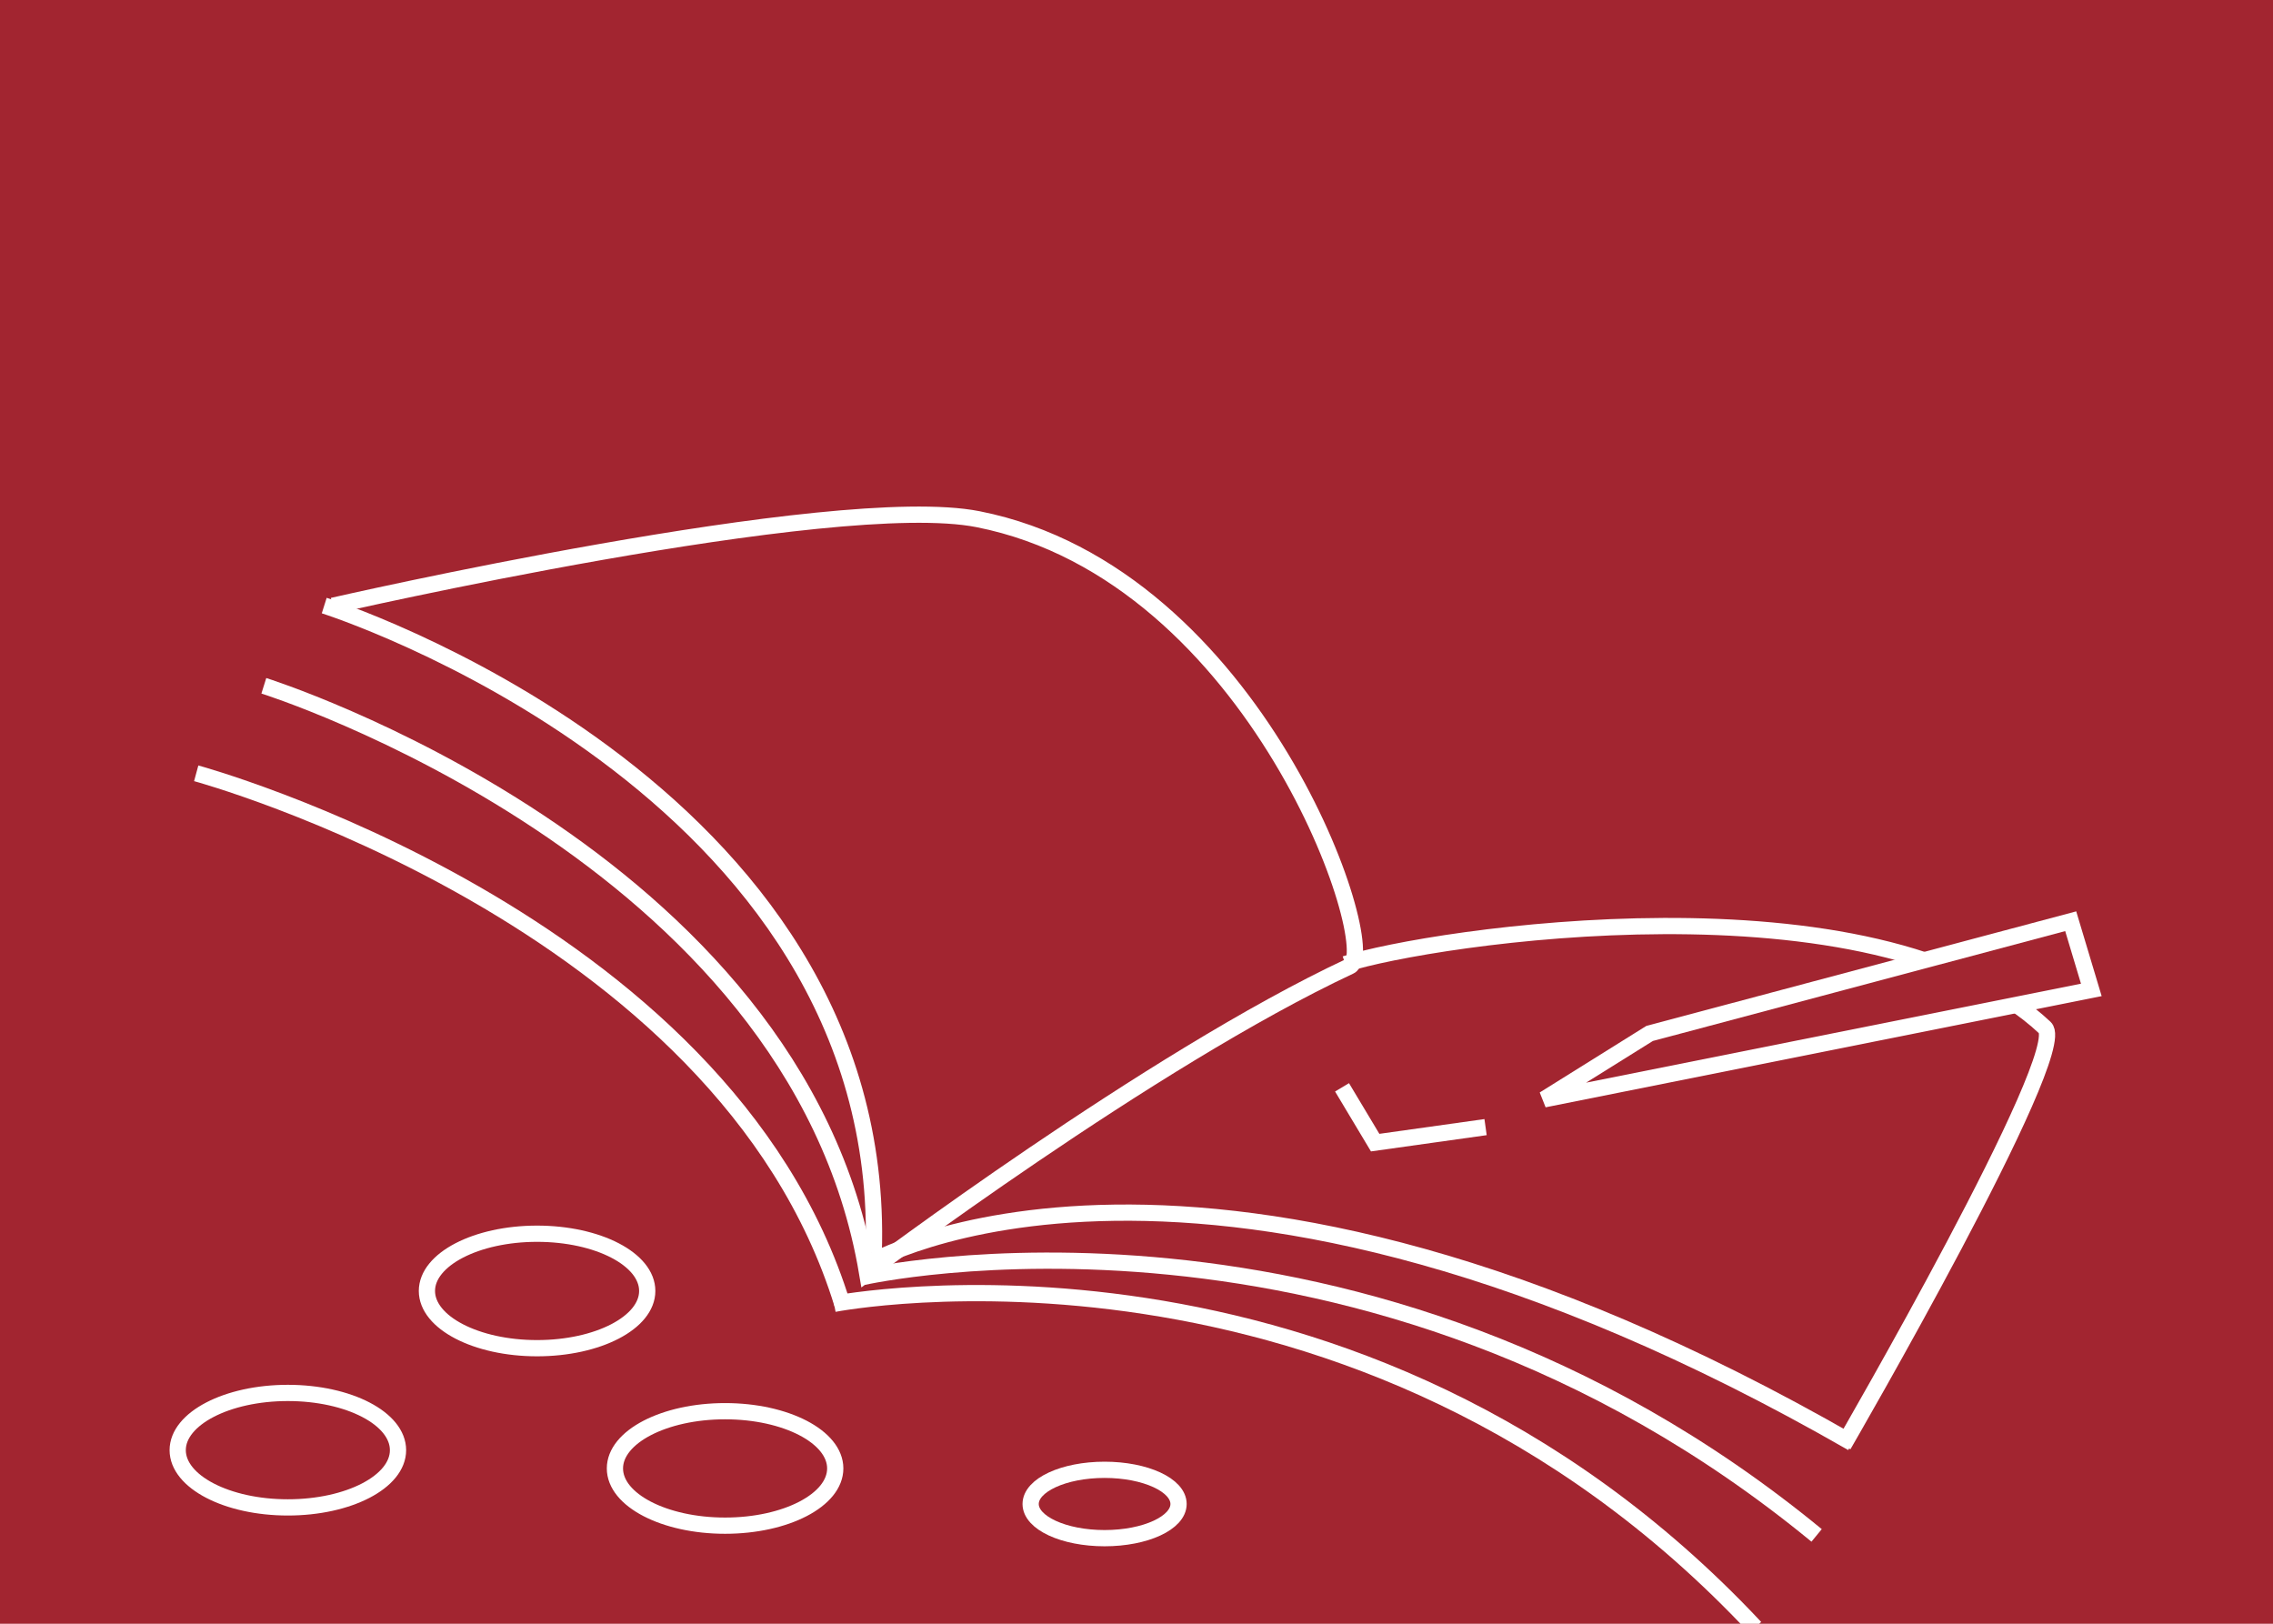 <?xml version="1.0" encoding="UTF-8"?>
<svg xmlns="http://www.w3.org/2000/svg" xmlns:xlink="http://www.w3.org/1999/xlink" id="Ebene_2" viewBox="0 0 280 200">
  <defs>
    <style>.cls-1{fill:#a22530;}.cls-1,.cls-2{stroke-width:0px;}.cls-3{clip-path:url(#clippath-2);}.cls-2,.cls-4{fill:none;}.cls-5{clip-path:url(#clippath-1);}.cls-6{clip-path:url(#clippath);}.cls-4{stroke:#fff;stroke-width:2px;}</style>
    <clipPath id="clippath">
      <rect class="cls-2" width="280" height="200"></rect>
    </clipPath>
    <clipPath id="clippath-1">
      <rect class="cls-2" width="280" height="200"></rect>
    </clipPath>
    <clipPath id="clippath-2">
      <rect class="cls-2" width="280" height="200"></rect>
    </clipPath>
  </defs>
  <g id="Ebene_1-2">
    <rect class="cls-1" width="280" height="200"></rect>
    <g class="cls-6">
      <path class="cls-4" d="m32.5,84.47s65.61,20.62,74.32,72.32c0,0,34.89-26.28,59.47-37.78,3.98-1.86-11.35-48.25-45.81-55.06-17.7-3.5-79.5,10.67-79.5,10.67"></path>
      <path class="cls-4" d="m165.71,118.75c10.4-3.36,65.38-11.75,86.2,7.84,3.21,3.03-24.83,51.42-24.83,51.42"></path>
      <path class="cls-4" d="m39.94,74.59s69.58,22.02,67.69,79.75"></path>
      <path class="cls-4" d="m106.82,155.7s40.81-24.22,121.35,22.04"></path>
      <path class="cls-4" d="m106.31,157.29s61.72-13.99,117.47,31.83"></path>
      <path class="cls-4" d="m24.17,95.25s64.89,17.63,79.59,65.38"></path>
    </g>
    <polygon class="cls-1" points="255.08 113.47 203.21 127.29 190.2 135.41 257.62 121.93 255.08 113.47"></polygon>
    <polygon class="cls-4" points="255.08 113.47 203.21 127.29 190.2 135.41 257.62 121.93 255.08 113.47"></polygon>
    <g class="cls-5">
      <path class="cls-4" d="m102.74,160.6s64.35-12.58,113.48,39.86"></path>
    </g>
    <polyline class="cls-4" points="165.32 133.93 169.4 140.74 183 138.83"></polyline>
    <g class="cls-3">
      <ellipse class="cls-4" cx="89.32" cy="180.87" rx="13.57" ry="7.05"></ellipse>
      <path class="cls-4" d="m66.16,166.06c7.49,0,13.57-3.15,13.57-7.05s-6.07-7.05-13.57-7.05-13.57,3.16-13.57,7.05,6.07,7.05,13.57,7.05Z"></path>
      <path class="cls-4" d="m35.46,185.67c7.49,0,13.57-3.15,13.57-7.05s-6.07-7.05-13.57-7.05-13.57,3.16-13.57,7.05,6.07,7.05,13.57,7.05Z"></path>
      <ellipse class="cls-4" cx="136.07" cy="185.25" rx="9.11" ry="4.21"></ellipse>
    </g>
  </g>
</svg>
